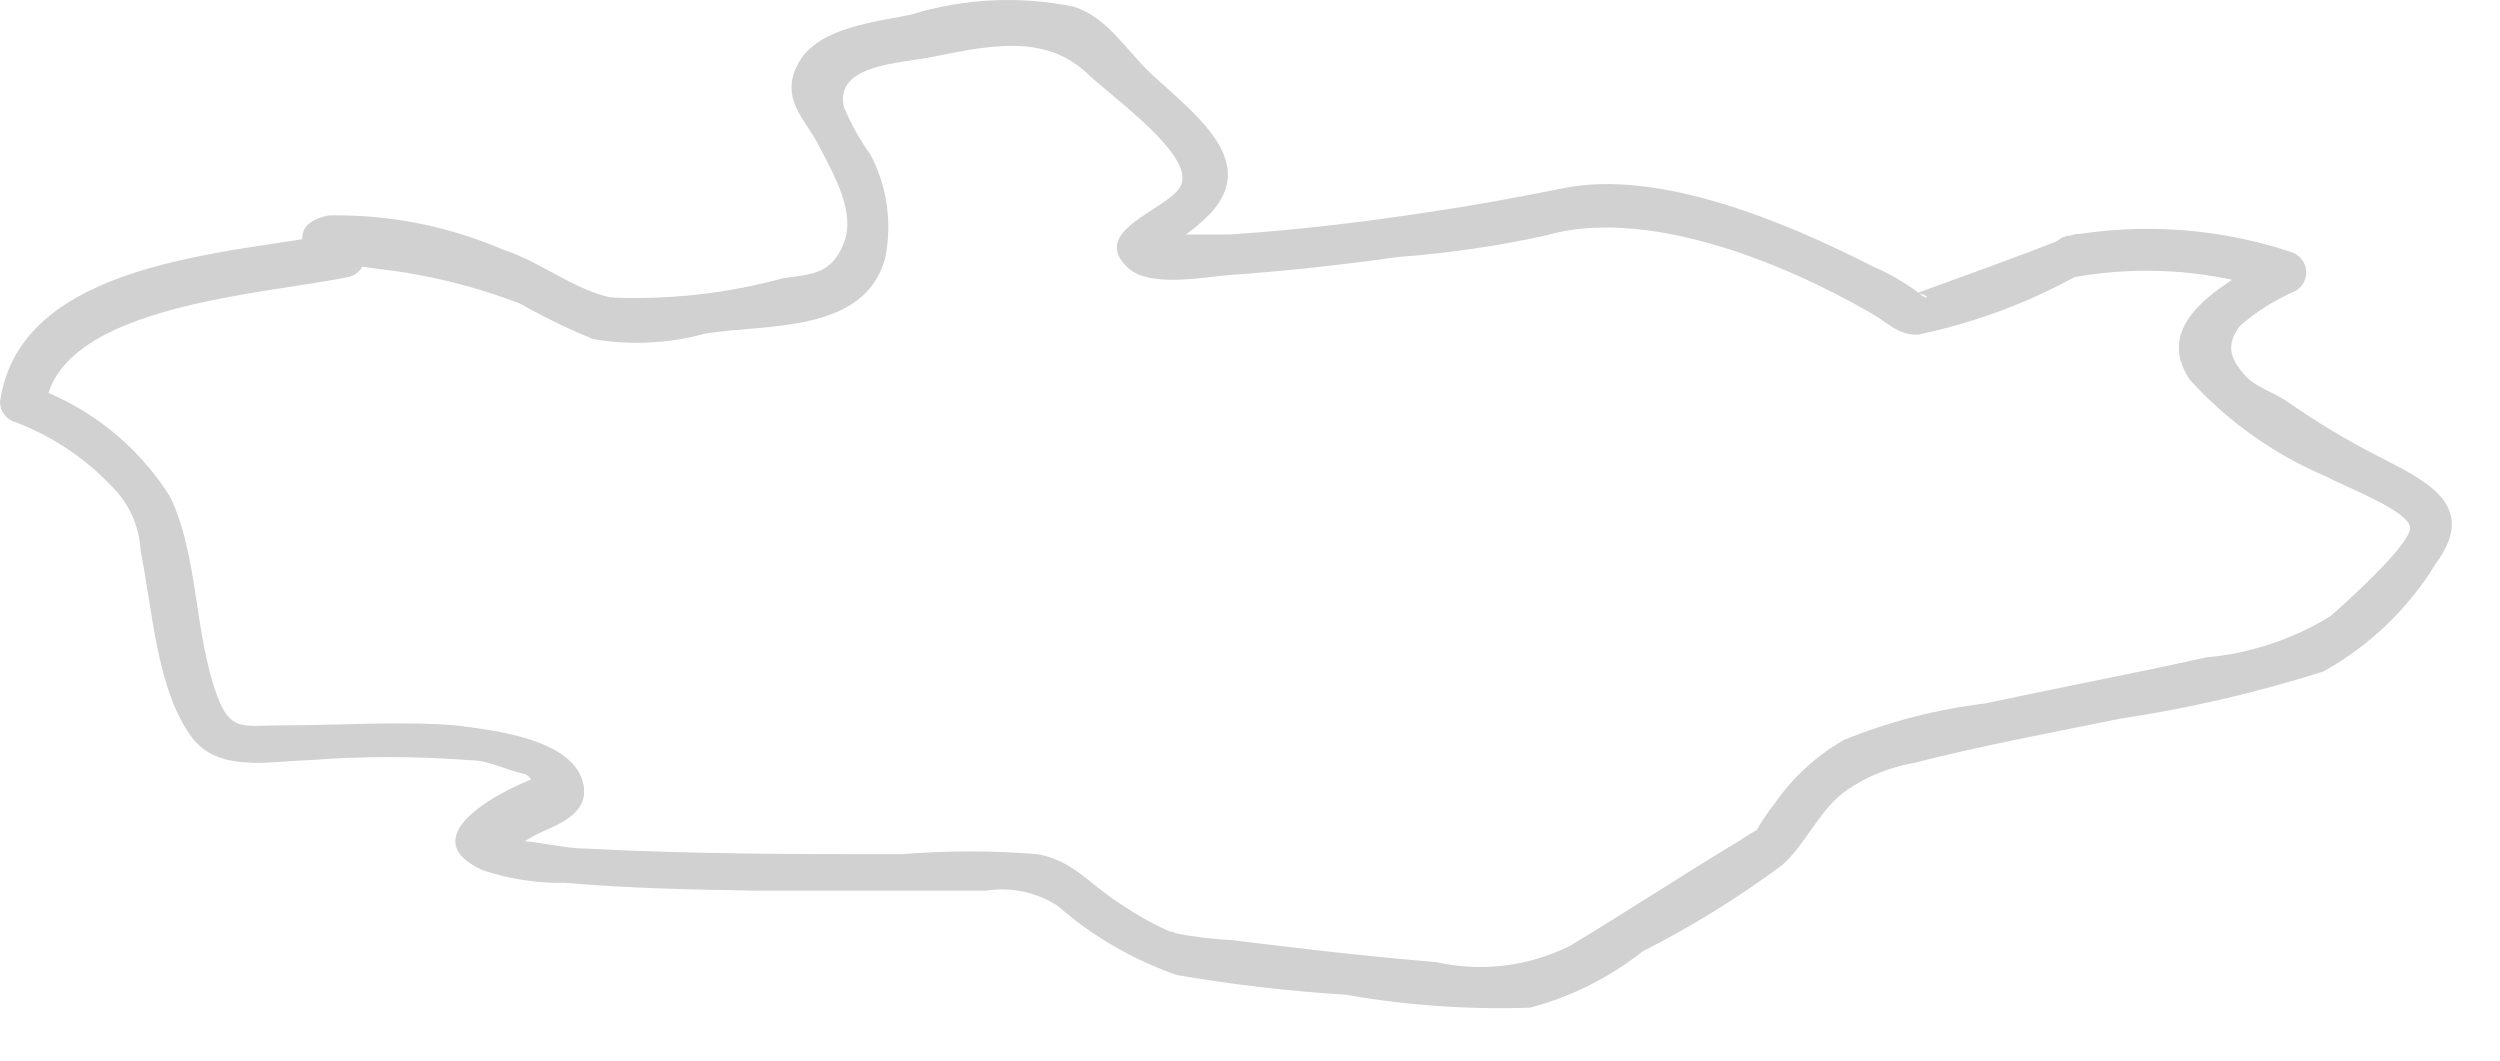 <?xml version="1.0" encoding="utf-8"?>
<svg xmlns="http://www.w3.org/2000/svg" fill="none" height="100%" overflow="visible" preserveAspectRatio="none" style="display: block;" viewBox="0 0 33 14" width="100%">
<path d="M27.337 3.11C26.639 3.392 25.934 3.637 25.229 3.897C25.444 3.815 25.533 4.045 25.288 3.838C25.113 3.711 24.923 3.604 24.724 3.518C23.604 2.947 21.904 2.219 20.62 2.487C20.033 2.605 19.477 2.709 18.868 2.798C18 2.932 17.124 3.036 16.24 3.095H15.669H15.461C15.253 3.021 15.201 3.051 15.298 3.192L15.35 3.303C15.411 3.252 15.475 3.205 15.543 3.162C15.647 3.104 15.744 3.034 15.832 2.954C16.723 2.212 15.832 1.559 15.201 0.98C14.86 0.661 14.63 0.238 14.177 0.089C13.462 -0.058 12.722 -0.022 12.024 0.193C11.572 0.29 10.8 0.356 10.54 0.831C10.28 1.306 10.636 1.574 10.822 1.945C11.008 2.316 11.304 2.806 11.134 3.221C10.963 3.637 10.696 3.615 10.332 3.674C9.593 3.875 8.826 3.96 8.061 3.927C7.578 3.823 7.126 3.452 6.643 3.296C5.917 2.984 5.133 2.829 4.342 2.843C3.771 2.954 3.978 3.4 4.387 3.585L4.453 3.08C3.006 3.355 0.26 3.444 0 5.307C0.001 5.368 0.022 5.427 0.059 5.475C0.097 5.524 0.149 5.558 0.208 5.574C0.682 5.755 1.111 6.039 1.462 6.406C1.7 6.634 1.841 6.945 1.856 7.274C2.011 8.016 2.063 9.1 2.531 9.731C2.88 10.199 3.548 10.05 4.067 10.035C4.779 9.98 5.494 9.98 6.205 10.035C6.458 10.035 6.665 10.162 6.91 10.213C6.977 10.213 7.037 10.347 7.096 10.362C7.155 10.377 7.163 10.236 7.178 10.228C6.695 10.384 5.389 11.03 6.361 11.483C6.715 11.603 7.086 11.661 7.46 11.653C8.306 11.728 9.152 11.742 9.991 11.757C11 11.757 12.009 11.757 13.019 11.757C13.347 11.705 13.683 11.777 13.962 11.958C14.423 12.36 14.957 12.67 15.535 12.871C16.272 12.997 17.016 13.084 17.762 13.13C18.565 13.272 19.381 13.329 20.197 13.301C20.737 13.159 21.243 12.906 21.681 12.559C22.328 12.231 22.947 11.849 23.529 11.416C23.856 11.119 24.019 10.674 24.39 10.421C24.652 10.245 24.948 10.126 25.259 10.072C26.157 9.842 27.077 9.672 27.99 9.486C28.898 9.35 29.794 9.141 30.67 8.863C31.279 8.524 31.791 8.033 32.154 7.437C32.726 6.658 32.02 6.346 31.345 5.998C30.949 5.794 30.567 5.563 30.202 5.307C30.031 5.188 29.749 5.099 29.623 4.944C29.497 4.788 29.341 4.602 29.564 4.305C29.785 4.111 30.036 3.954 30.306 3.838C30.353 3.809 30.39 3.768 30.414 3.719C30.438 3.669 30.447 3.614 30.44 3.56C30.433 3.505 30.41 3.454 30.374 3.413C30.339 3.371 30.292 3.341 30.239 3.325C29.282 3.009 28.262 2.938 27.27 3.118C27.199 3.137 27.139 3.184 27.103 3.248C27.067 3.312 27.058 3.388 27.077 3.459C27.097 3.53 27.144 3.59 27.208 3.626C27.272 3.662 27.348 3.672 27.419 3.652C28.313 3.498 29.232 3.572 30.091 3.867L30.024 3.355C29.467 3.697 28.369 4.209 28.903 5.01C29.402 5.561 30.015 5.997 30.699 6.287C30.944 6.421 31.813 6.747 31.813 6.97C31.813 7.193 30.959 7.964 30.759 8.135C30.263 8.439 29.705 8.625 29.126 8.677C28.153 8.892 27.174 9.078 26.201 9.286C25.562 9.363 24.935 9.525 24.338 9.768C23.975 9.976 23.663 10.263 23.425 10.607C23.334 10.721 23.252 10.843 23.18 10.971C23.24 10.911 22.987 11.082 22.95 11.104C22.208 11.55 21.466 12.039 20.724 12.485C20.177 12.758 19.553 12.834 18.957 12.7C18.066 12.626 17.168 12.522 16.27 12.411C16.006 12.397 15.743 12.364 15.483 12.314C15.587 12.314 15.313 12.27 15.483 12.314C15.247 12.212 15.021 12.088 14.808 11.943C14.4 11.691 14.169 11.357 13.694 11.275C13.099 11.227 12.501 11.227 11.906 11.275C10.518 11.275 9.122 11.275 7.734 11.201C7.43 11.201 7.088 11.097 6.784 11.097C6.74 11.097 6.636 11.045 6.606 11.097C6.576 11.149 6.406 11.297 6.524 11.297C6.643 11.297 6.962 11.075 7.081 11.015C7.348 10.889 7.764 10.755 7.705 10.377C7.608 9.746 6.472 9.635 6.02 9.575C5.277 9.516 4.476 9.575 3.704 9.575C3.214 9.575 3.043 9.664 2.865 9.182C2.561 8.35 2.62 7.348 2.249 6.562C1.817 5.873 1.162 5.354 0.393 5.092L0.601 5.367C0.765 4.008 3.57 3.882 4.617 3.652C4.669 3.637 4.716 3.606 4.752 3.565C4.788 3.523 4.81 3.472 4.817 3.418C4.824 3.363 4.816 3.308 4.792 3.259C4.768 3.21 4.73 3.168 4.684 3.14C4.643 3.118 4.601 3.101 4.557 3.088C4.342 3.036 4.342 3.377 4.439 3.444C4.535 3.511 5.263 3.57 5.485 3.622C5.957 3.706 6.419 3.836 6.866 4.008C7.177 4.185 7.499 4.341 7.831 4.476C8.325 4.561 8.832 4.536 9.315 4.402C10.124 4.275 11.408 4.402 11.683 3.414C11.78 2.948 11.712 2.463 11.49 2.041C11.351 1.847 11.234 1.638 11.141 1.418C11.008 0.846 11.883 0.839 12.314 0.75C13.056 0.601 13.798 0.438 14.363 0.98C14.689 1.292 15.802 2.071 15.58 2.464C15.416 2.769 14.34 3.051 14.904 3.548C15.194 3.8 15.921 3.652 16.233 3.63C16.975 3.578 17.717 3.496 18.46 3.392C19.111 3.344 19.759 3.249 20.397 3.11C21.718 2.724 23.529 3.459 24.687 4.127C24.947 4.275 25.051 4.424 25.318 4.417C26.064 4.262 26.783 3.994 27.448 3.622C27.812 3.511 27.671 2.969 27.337 3.11Z" fill="#D1D1D1" id="Vector"/>
</svg>